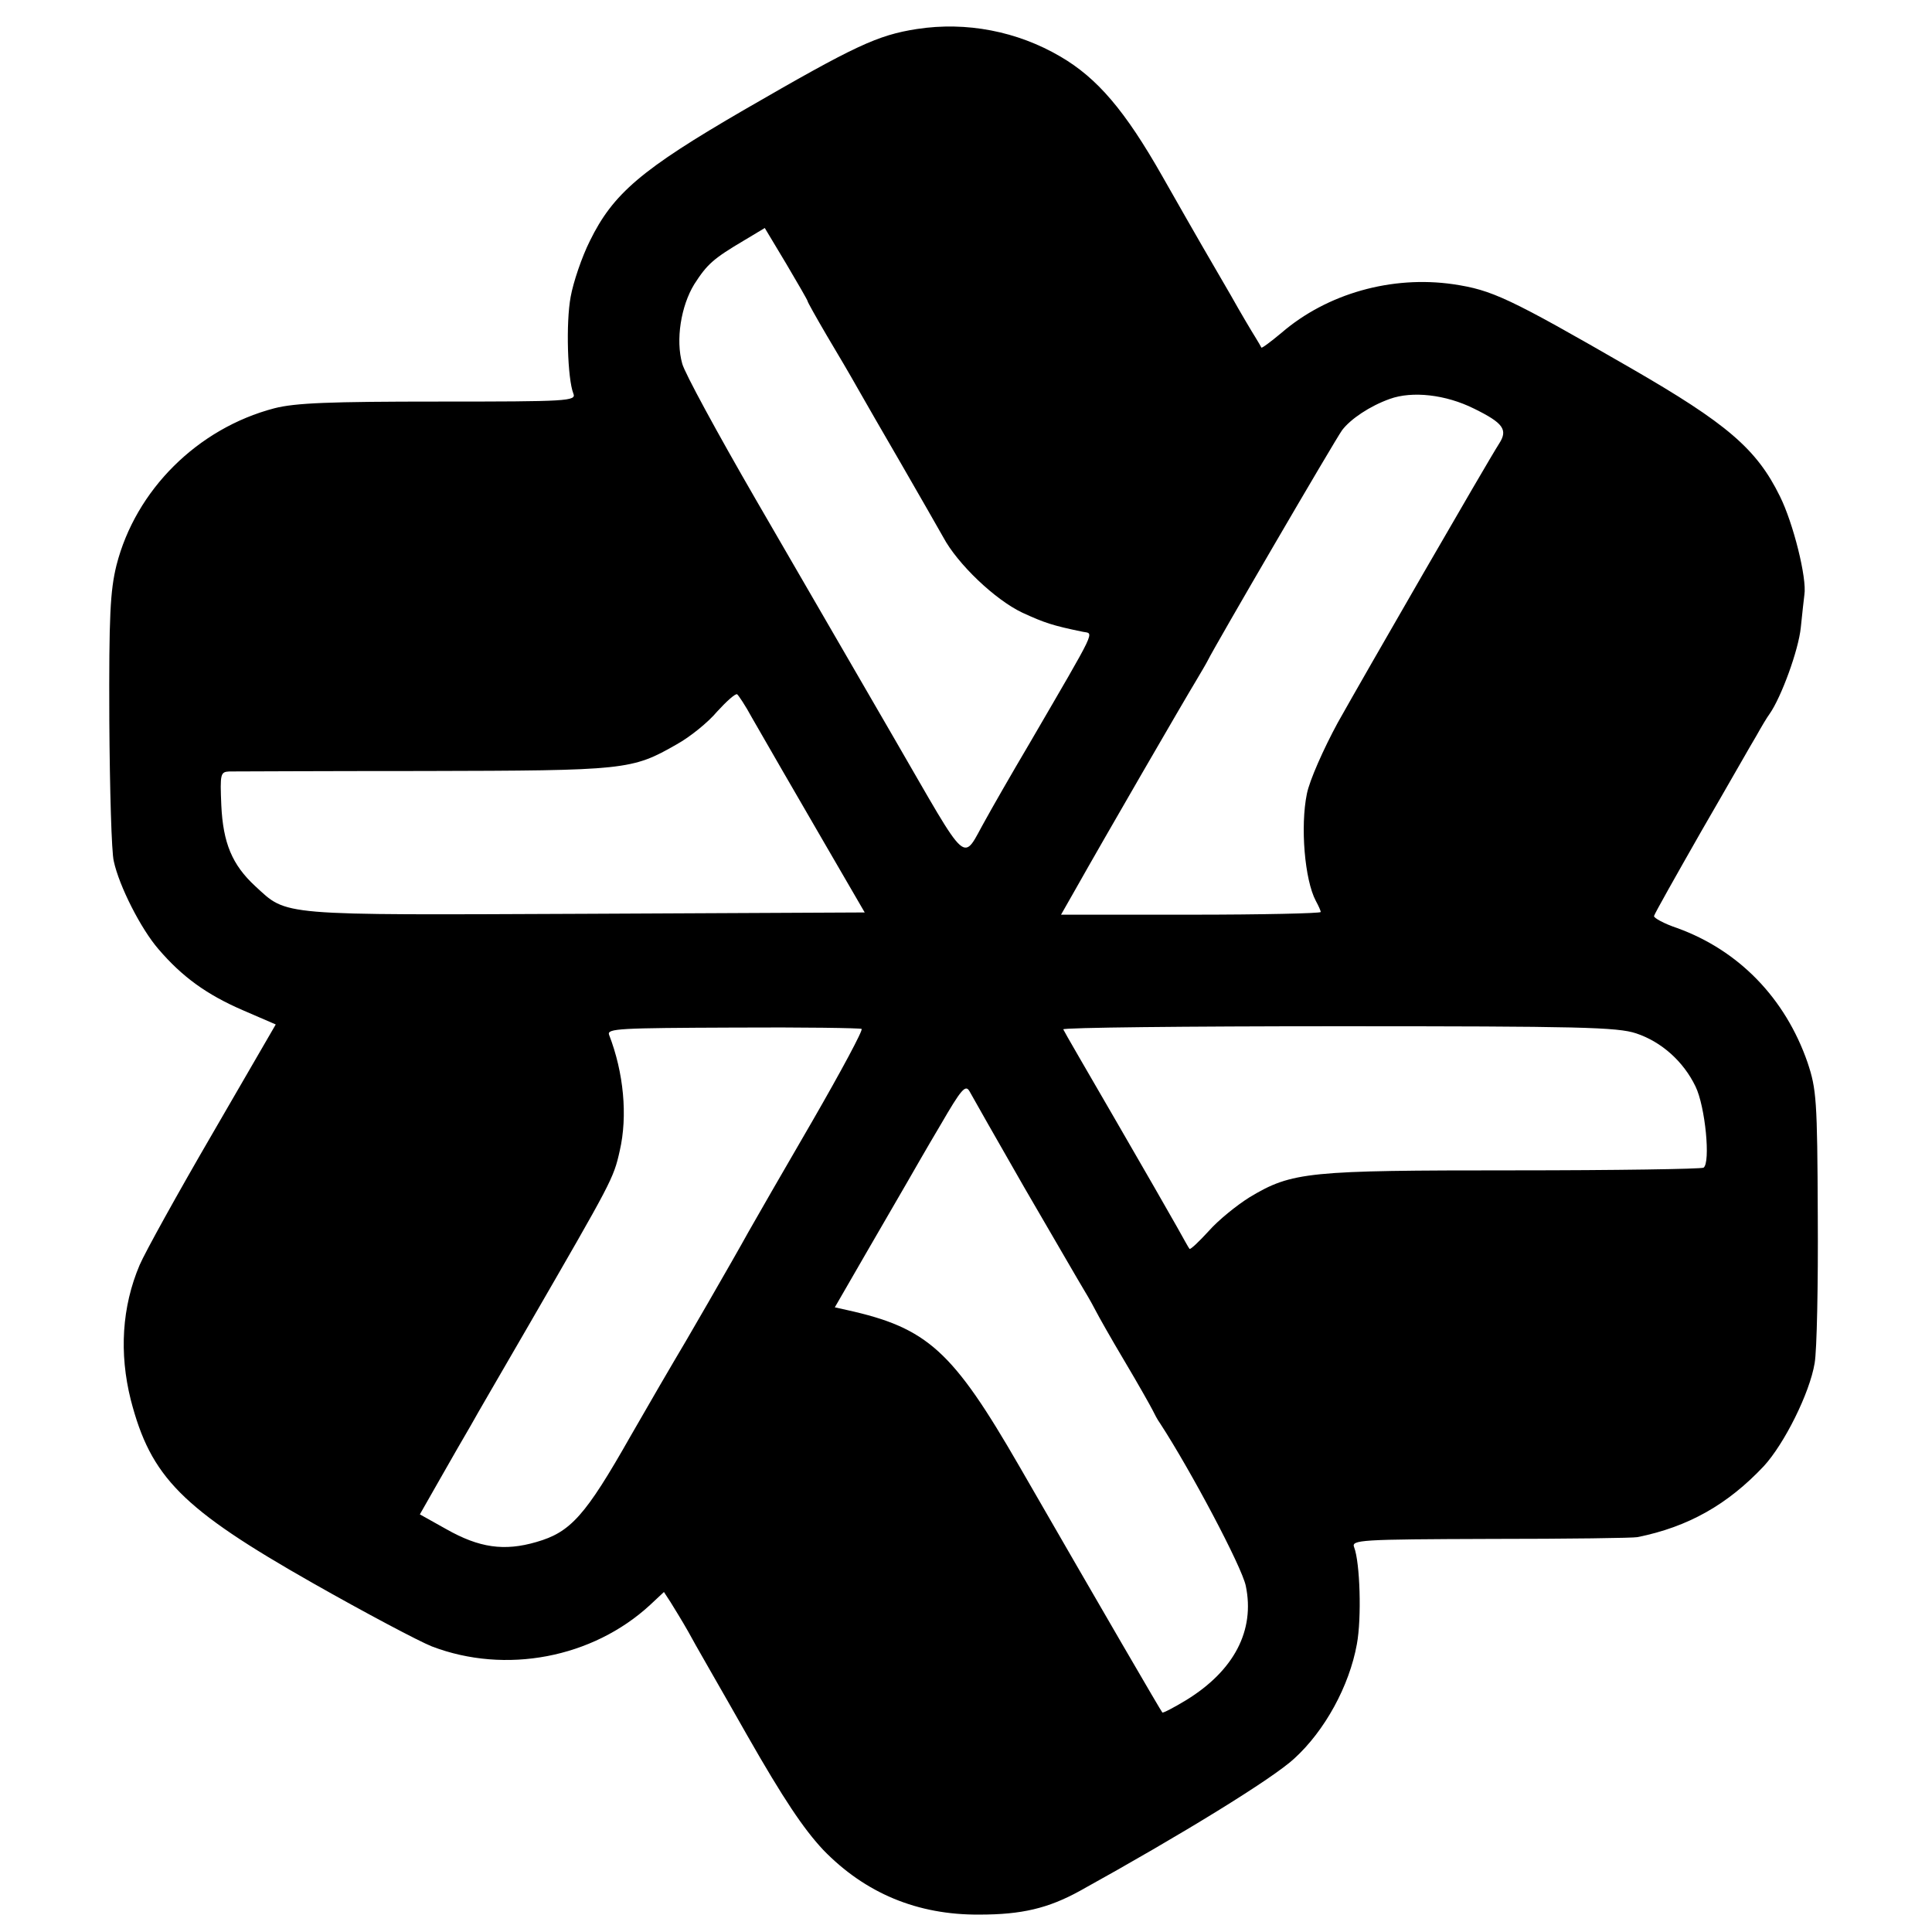 <?xml version="1.0" standalone="no"?>
<!DOCTYPE svg PUBLIC "-//W3C//DTD SVG 20010904//EN"
 "http://www.w3.org/TR/2001/REC-SVG-20010904/DTD/svg10.dtd">
<svg version="1.0" xmlns="http://www.w3.org/2000/svg"
 width="433pt" height="433pt" viewBox="0 0 433 433"
 preserveAspectRatio="xMidYMid meet">
<g transform="translate(0,433) scale(0.1,-0.1)"
fill="#000000" stroke="none">
<path d="M2055 4265 c-89 -14 -138 -37 -387 -181 -231 -134 -294 -188 -346
-294 -18 -36 -37 -92 -43 -125 -11 -59 -7 -184 6 -217 7 -17 -12 -18 -302 -18
-245 0 -321 -3 -368 -15 -172 -45 -311 -183 -354 -352 -14 -57 -17 -113 -16
-348 1 -154 5 -296 10 -315 12 -56 61 -152 100 -197 53 -62 108 -102 189 -137
l74 -32 -142 -245 c-78 -134 -151 -266 -163 -294 -40 -94 -46 -198 -20 -302
45 -174 114 -244 408 -411 118 -67 239 -131 267 -142 165 -63 360 -26 489 93
l31 29 15 -23 c8 -13 26 -42 39 -65 12 -23 73 -128 133 -234 81 -142 126 -209
170 -256 94 -97 211 -146 350 -145 95 0 154 14 225 53 226 125 433 252 481
297 68 62 123 162 140 256 11 59 7 183 -6 217 -7 17 12 18 306 19 173 0 321 2
329 4 114 23 202 73 283 159 46 50 103 164 114 231 5 28 8 176 7 330 -1 261
-3 284 -23 344 -50 144 -154 251 -292 301 -30 10 -53 23 -52 27 1 5 49 90 106
190 58 100 113 197 124 215 10 18 23 40 29 48 26 37 65 143 70 194 3 31 7 64
8 73 6 37 -25 161 -55 221 -52 106 -119 163 -334 287 -274 158 -311 175 -398
188 -138 20 -283 -21 -385 -109 -24 -20 -44 -35 -45 -33 -1 2 -7 13 -14 24 -7
11 -32 53 -55 94 -58 100 -62 106 -153 266 -84 148 -146 220 -228 268 -97 57
-211 79 -322 62z m-245 -610 c0 -2 19 -36 43 -77 24 -40 55 -93 69 -118 14
-25 58 -101 98 -170 40 -69 82 -143 94 -164 32 -60 116 -140 177 -169 50 -23
68 -29 136 -43 25 -5 34 14 -119 -249 -42 -71 -86 -148 -98 -170 -56 -98 -33
-118 -207 182 -85 147 -225 388 -310 535 -85 147 -159 283 -164 303 -15 53 -3
129 27 178 29 45 42 57 113 99 l45 27 48 -80 c26 -44 48 -82 48 -84z m1494
-241 c65 -32 76 -47 56 -78 -27 -42 -305 -524 -362 -626 -32 -59 -63 -129 -69
-159 -15 -73 -5 -193 20 -240 6 -11 11 -22 11 -25 0 -3 -131 -6 -291 -6 l-291
0 33 58 c63 112 245 426 270 467 10 17 22 37 26 45 15 31 285 494 301 516 19
25 62 54 107 70 50 18 125 10 189 -22z m-1619 -692 c55 -96 75 -130 163 -282
l90 -155 -626 -3 c-694 -3 -667 -5 -740 62 -52 48 -72 97 -76 181 -3 71 -2 75
18 76 11 0 208 1 436 1 453 1 466 2 567 60 29 16 70 49 90 73 21 23 41 41 45
39 3 -2 19 -26 33 -52z m246 -698 c4 -2 -46 -95 -110 -206 -65 -112 -129 -223
-143 -248 -33 -60 -155 -271 -167 -290 -5 -8 -49 -84 -98 -169 -101 -178 -134
-215 -211 -237 -72 -21 -128 -13 -202 29 l-59 33 45 79 c25 44 56 98 69 120
12 22 71 123 130 225 186 322 190 328 204 391 18 78 9 175 -24 260 -5 14 25
15 277 16 156 1 286 -1 289 -3z m1736 -10 c57 -19 106 -63 133 -119 22 -45 34
-171 18 -182 -6 -3 -197 -6 -426 -6 -460 0 -496 -3 -591 -60 -29 -18 -71 -52
-92 -76 -22 -24 -41 -42 -43 -40 -2 2 -14 24 -28 49 -14 25 -76 133 -138 240
-62 107 -115 198 -117 203 -2 4 275 7 616 7 541 0 626 -2 668 -16z m-1371
-346 c63 -108 123 -212 134 -230 11 -18 23 -40 27 -48 4 -8 32 -58 63 -110 31
-52 59 -102 63 -110 4 -8 11 -22 17 -30 69 -106 183 -321 192 -364 21 -100
-26 -190 -133 -256 -28 -17 -53 -30 -54 -28 -3 3 -135 230 -320 551 -150 260
-206 311 -387 351 l-27 6 71 123 c39 67 80 138 91 157 11 19 44 77 75 129 47
81 56 91 65 75 6 -11 61 -108 123 -216z"/>
</g>
</svg>

